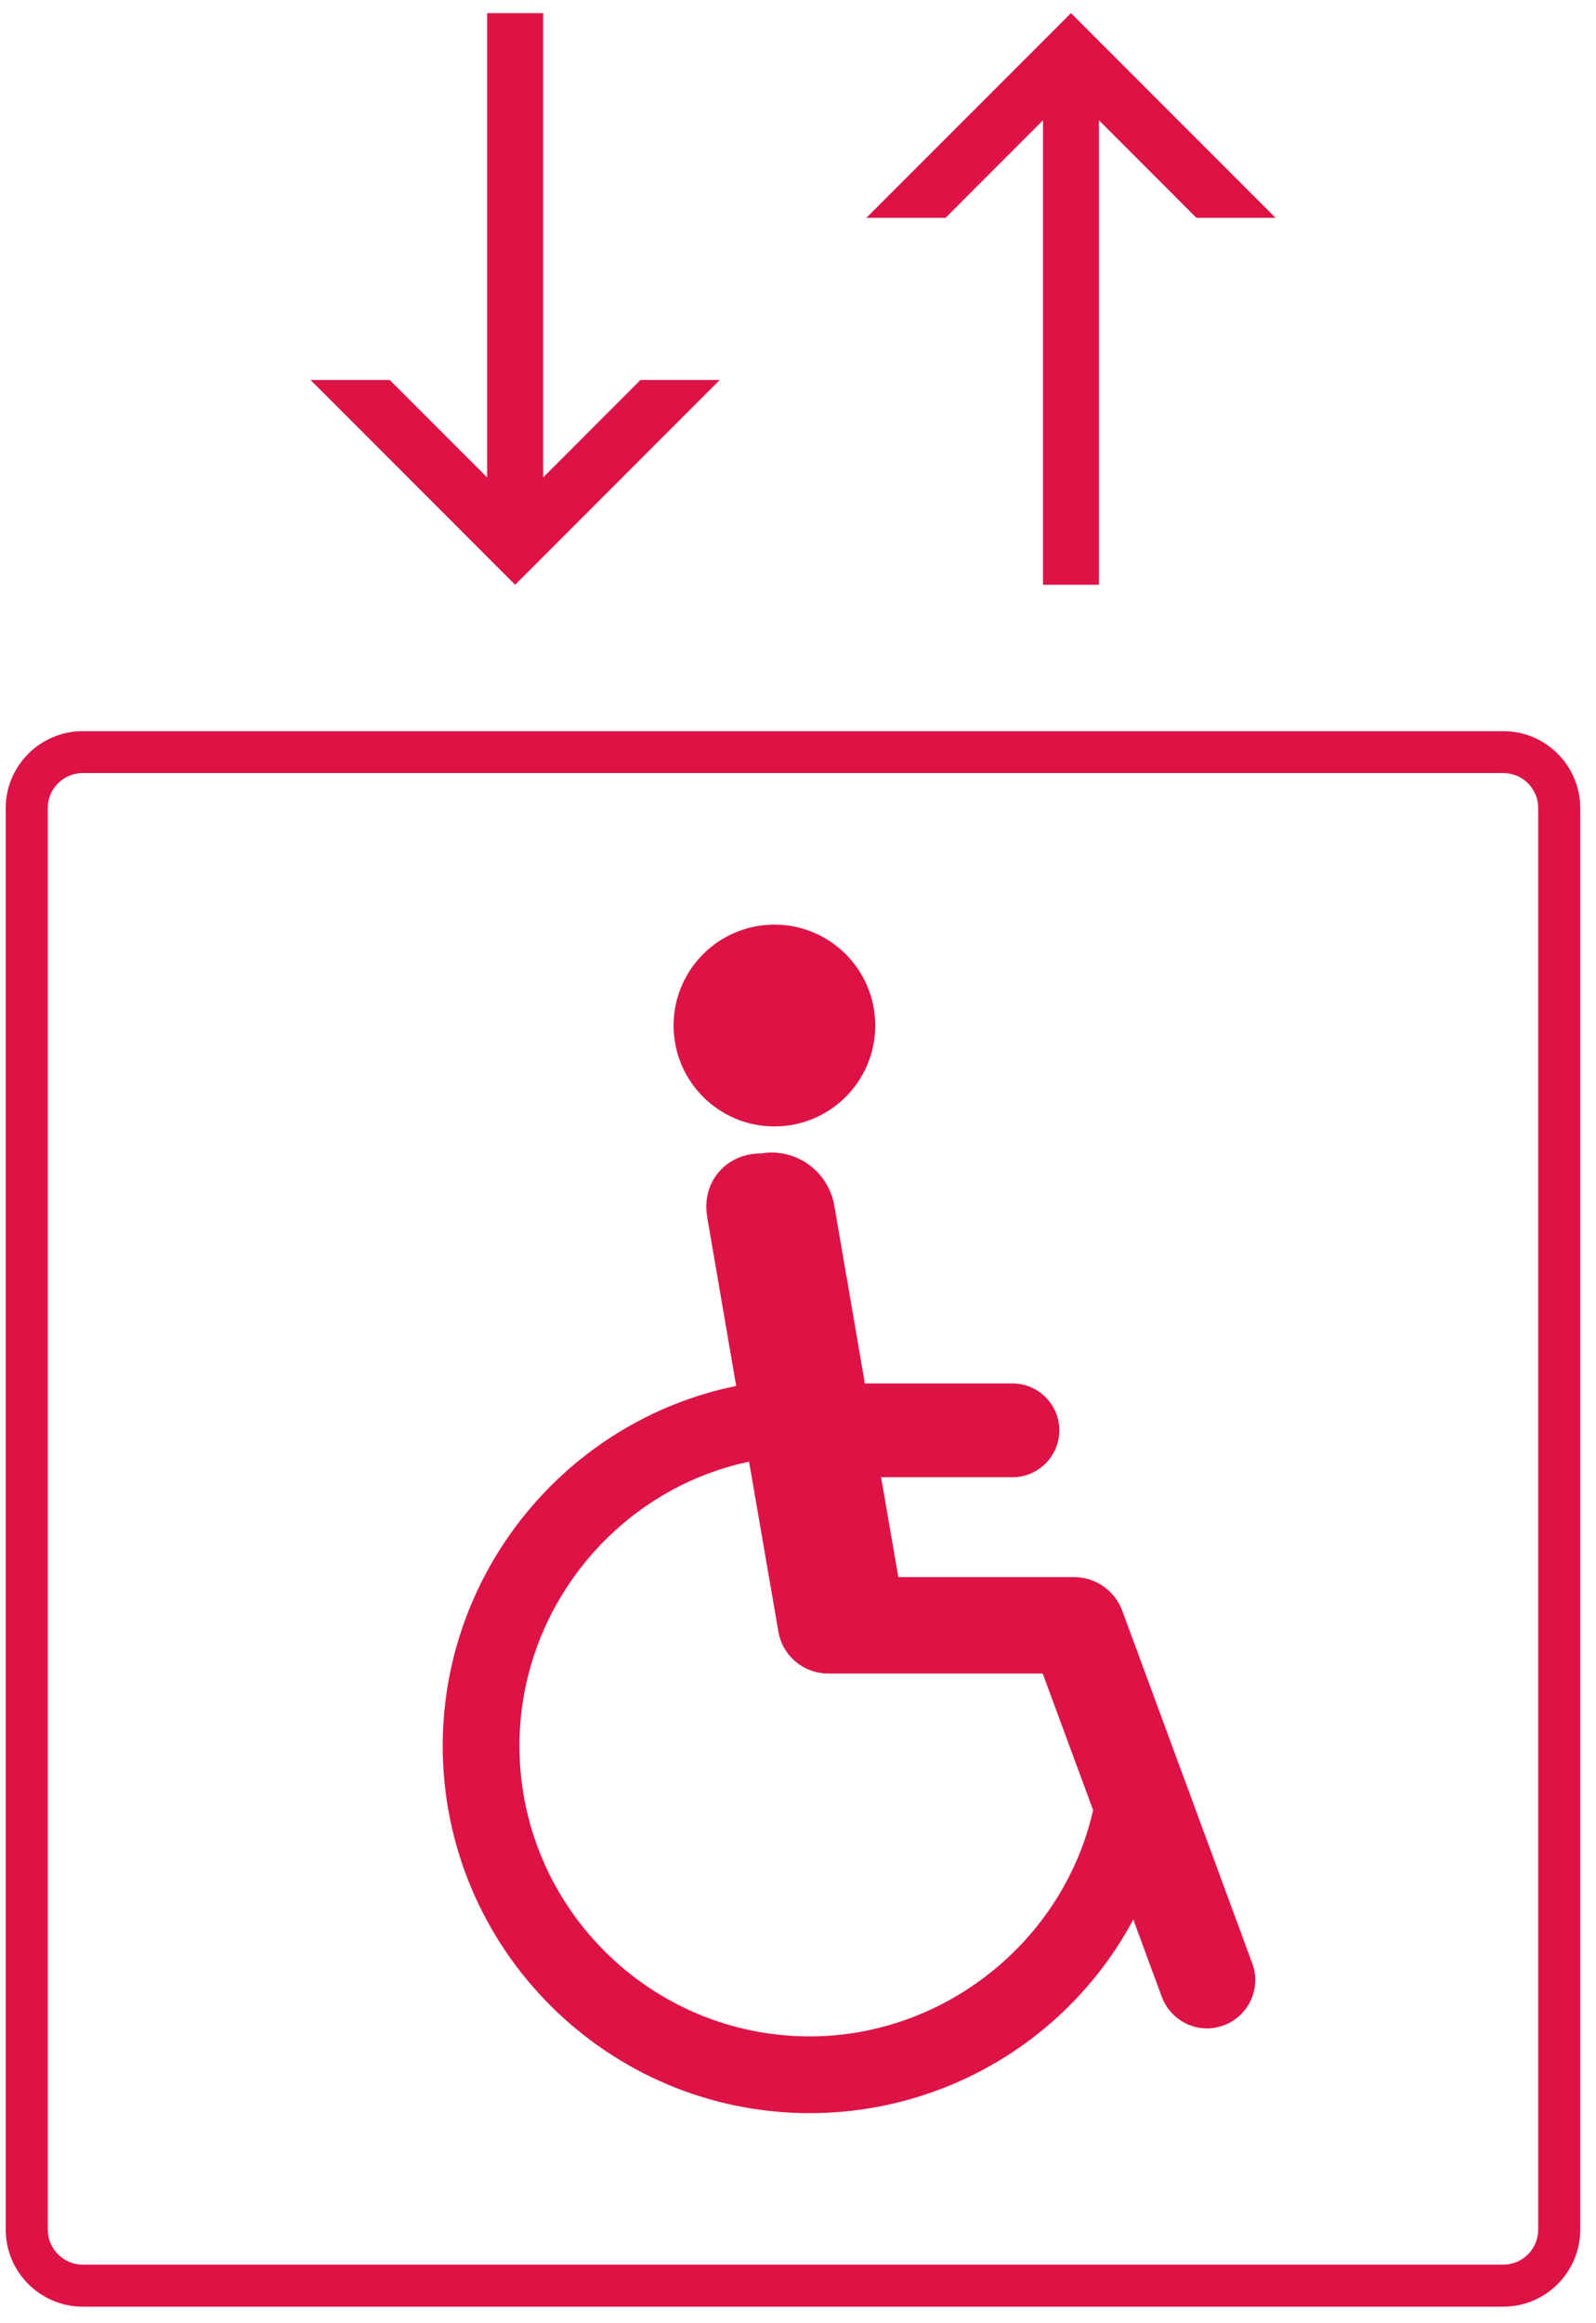 <svg width="44" height="64" viewBox="0 0 44 64" fill="none" xmlns="http://www.w3.org/2000/svg">
<path fill-rule="evenodd" clip-rule="evenodd" d="M19.843 10.467H17.659L14.974 13.152V0.361H13.43V13.152L10.744 10.467H8.561L14.202 16.109L19.843 10.467Z" fill="#DD1346"/>
<path fill-rule="evenodd" clip-rule="evenodd" d="M23.885 6H26.068L28.754 3.314V16.109H30.298V3.314L32.983 6H35.166L29.526 0.361L23.885 6Z" fill="#DD1346"/>
<path fill-rule="evenodd" clip-rule="evenodd" d="M41.445 63.544H2.283C1.111 63.544 0.158 62.591 0.158 61.419V22.261C0.158 21.093 1.111 20.142 2.283 20.142H41.445C42.615 20.142 43.566 21.093 43.566 22.261V61.419C43.566 62.591 42.615 63.544 41.445 63.544ZM2.283 21.296C1.75 21.296 1.317 21.727 1.317 22.261V61.419C1.317 61.952 1.75 62.386 2.283 62.386H41.445C41.976 62.386 42.407 61.952 42.407 61.419V22.261C42.407 21.727 41.976 21.296 41.445 21.296H2.283Z" fill="#DD1346"/>
<path fill-rule="evenodd" clip-rule="evenodd" d="M22.325 58.213C16.745 58.213 12.205 53.674 12.205 48.094C12.205 43.305 15.607 39.137 20.295 38.18L19.497 33.531C19.418 33.066 19.53 32.627 19.811 32.293C20.093 31.959 20.509 31.775 20.982 31.775C21.073 31.76 21.169 31.75 21.269 31.75C22.128 31.75 22.858 32.369 23.003 33.219L23.844 38.111H27.913C28.625 38.111 29.205 38.691 29.205 39.402C29.205 40.115 28.625 40.695 27.913 40.695H24.291L24.767 43.445H29.608C30.2 43.445 30.734 43.816 30.939 44.369L34.523 54.084C34.779 54.77 34.429 55.535 33.741 55.793C33.588 55.85 33.431 55.879 33.276 55.879C32.724 55.879 32.223 55.529 32.029 55.008L31.244 52.879C30.663 53.965 29.893 54.93 28.956 55.742C27.117 57.336 24.762 58.213 22.325 58.213H22.325ZM20.651 40.266C16.983 41.043 14.321 44.336 14.321 48.094C14.321 52.508 17.912 56.098 22.325 56.098C26.032 56.098 29.317 53.477 30.136 49.865L28.746 46.102H22.836C22.15 46.102 21.57 45.613 21.458 44.94L20.651 40.266H20.651L20.651 40.266Z" fill="#DD1346"/>
<path fill-rule="evenodd" clip-rule="evenodd" d="M21.35 31.031C22.885 31.031 24.13 29.786 24.13 28.251C24.13 26.715 22.885 25.471 21.35 25.471C19.815 25.471 18.57 26.715 18.57 28.251C18.57 29.786 19.815 31.031 21.35 31.031Z" fill="#DD1346"/>
</svg>

